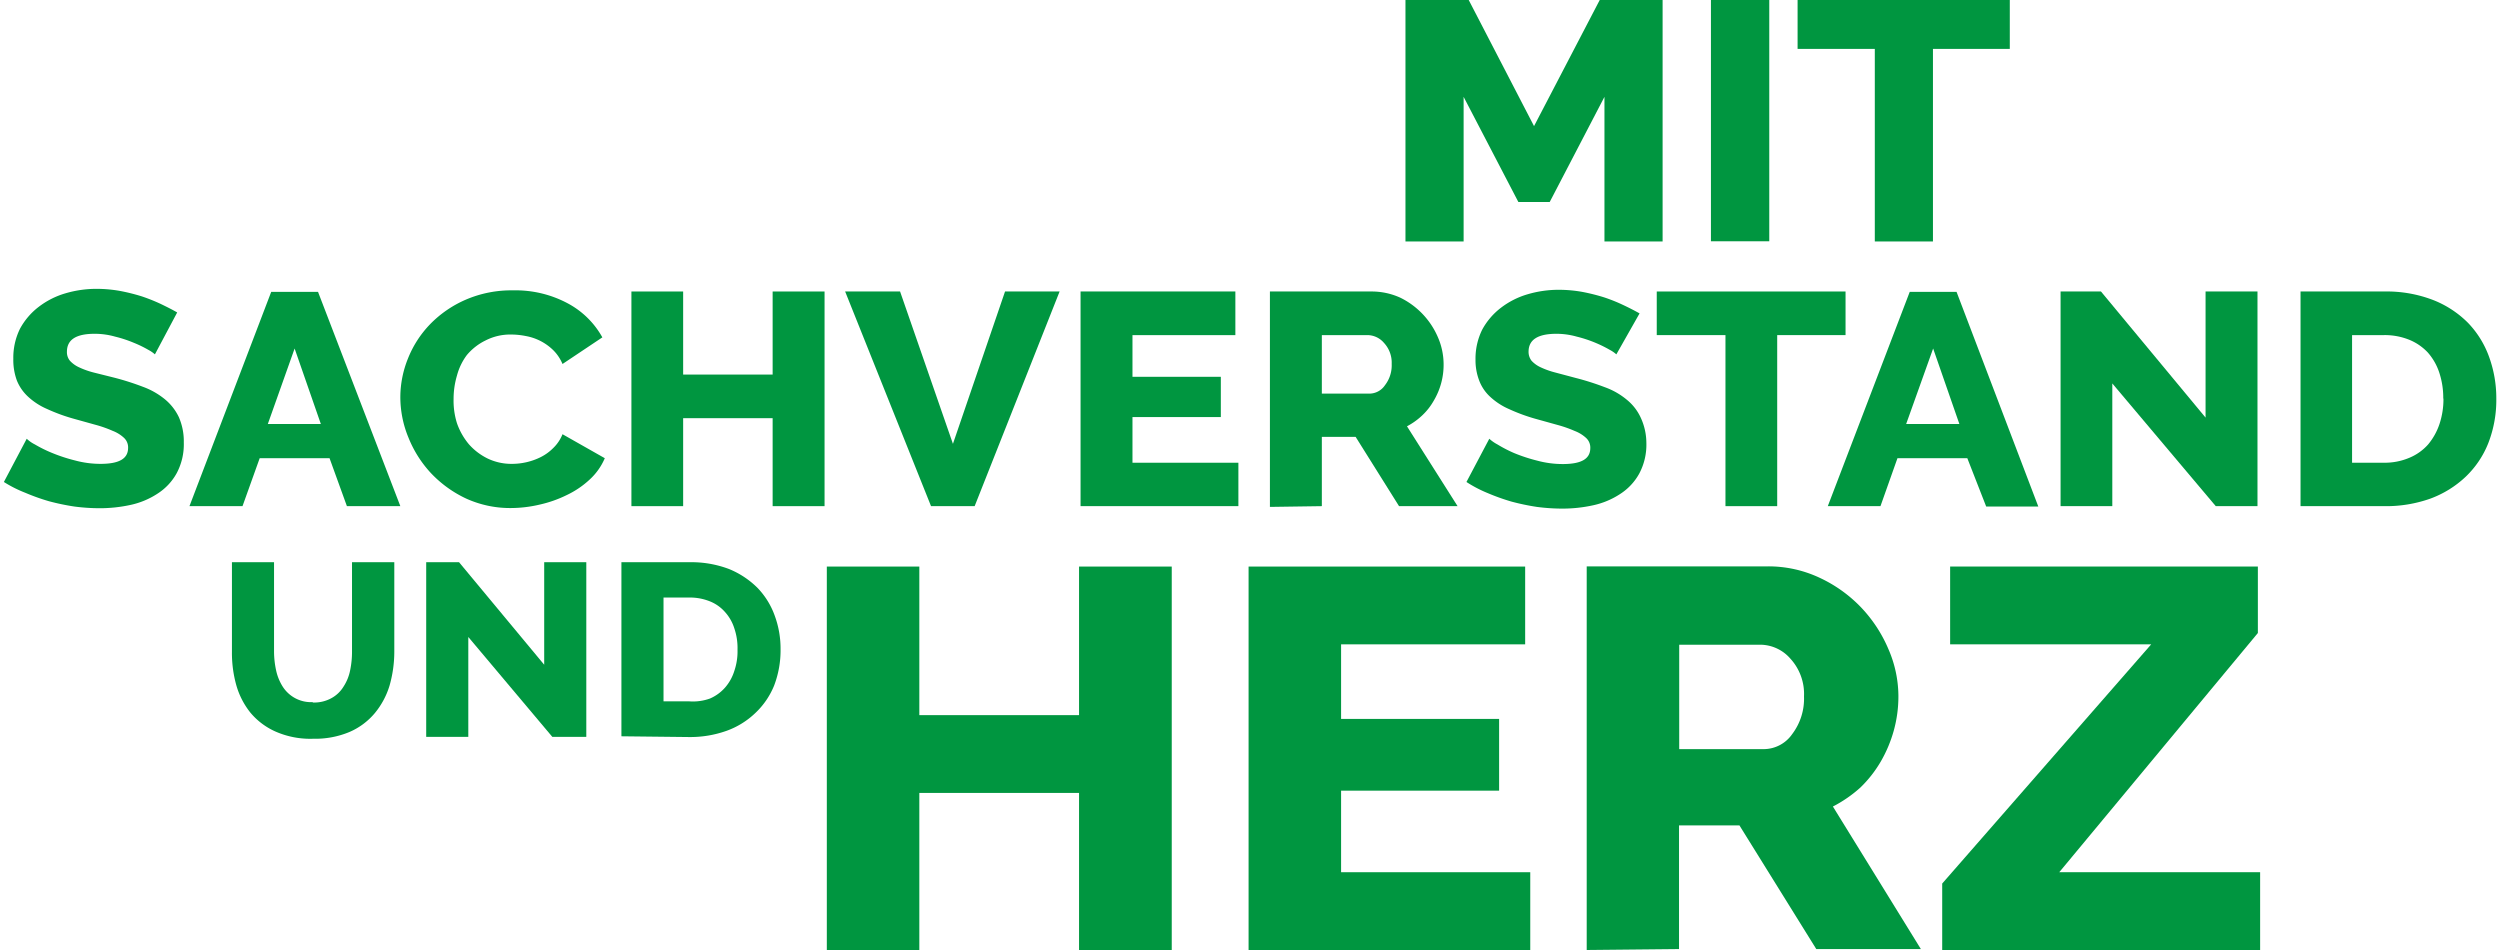 <?xml version="1.0"?>
<svg xmlns="http://www.w3.org/2000/svg" viewBox="0 0 132.01 50.32" width="300" height="114"><g fill="#009640"><path d="m8 18.77a1.78 1.78 0 0 0 -.35-.24 6 6 0 0 0 -.76-.37 6.62 6.62 0 0 0 -1-.33 4 4 0 0 0 -1.08-.15c-1 0-1.47.32-1.47.95a.71.71 0 0 0 .16.48 1.5 1.5 0 0 0 .47.34 4.33 4.33 0 0 0 .78.28l1.08.27a14 14 0 0 1 1.54.49 4 4 0 0 1 1.16.66 2.75 2.75 0 0 1 .74.95 3.2 3.2 0 0 1 .26 1.34 3.25 3.25 0 0 1 -.38 1.63 3 3 0 0 1 -1 1.07 4.23 4.23 0 0 1 -1.42.6 7.61 7.61 0 0 1 -1.66.18 10.4 10.4 0 0 1 -1.34-.09 12.26 12.26 0 0 1 -1.34-.28 11.1 11.1 0 0 1 -1.26-.45 6.7 6.7 0 0 1 -1.13-.57l1.21-2.29a1.79 1.79 0 0 0 .43.3 7 7 0 0 0 .91.45 8.73 8.73 0 0 0 1.22.4 5.16 5.16 0 0 0 1.35.18c1 0 1.46-.28 1.46-.85a.69.69 0 0 0 -.22-.53 1.87 1.87 0 0 0 -.6-.37 6.35 6.35 0 0 0 -.91-.32l-1.15-.32a9.53 9.53 0 0 1 -1.42-.52 3.53 3.53 0 0 1 -1-.65 2.37 2.37 0 0 1 -.59-.85 3.16 3.16 0 0 1 -.19-1.16 3.47 3.47 0 0 1 .35-1.58 3.63 3.63 0 0 1 1-1.17 4.3 4.3 0 0 1 1.4-.71 5.78 5.78 0 0 1 1.68-.24 7.1 7.1 0 0 1 1.22.11 10.35 10.35 0 0 1 1.16.29 9.59 9.59 0 0 1 1 .4c.31.15.61.3.87.45z"/><path d="m16.79 22.46-1.39-4-1.42 4zm-2.63-7h2.48l4.36 11.35h-2.83l-.92-2.54h-3.7l-.91 2.54h-2.81z"/><path d="m21 21a5.48 5.48 0 0 1 .4-2 5.57 5.57 0 0 1 1.17-1.82 5.9 5.9 0 0 1 1.88-1.3 6.08 6.08 0 0 1 2.51-.5 5.85 5.85 0 0 1 2.91.69 4.53 4.53 0 0 1 1.83 1.8l-2.11 1.41a2.26 2.26 0 0 0 -.51-.75 2.78 2.78 0 0 0 -1.43-.73 4 4 0 0 0 -.76-.08 2.86 2.86 0 0 0 -1.37.31 3 3 0 0 0 -1 .78 3.16 3.16 0 0 0 -.52 1.08 4.38 4.38 0 0 0 -.18 1.24 4 4 0 0 0 .18 1.29 3.56 3.56 0 0 0 .63 1.11 3.2 3.2 0 0 0 1 .76 2.92 2.92 0 0 0 1.3.28 3.42 3.42 0 0 0 .76-.09 3.36 3.36 0 0 0 .75-.27 2.53 2.53 0 0 0 .66-.48 2.09 2.09 0 0 0 .49-.73l2.24 1.27a3.28 3.28 0 0 1 -.79 1.12 4.78 4.78 0 0 1 -1.22.83 6.39 6.39 0 0 1 -1.45.51 6.69 6.69 0 0 1 -1.51.18 5.62 5.62 0 0 1 -2.37-.5 6.15 6.15 0 0 1 -1.86-1.34 6.07 6.07 0 0 1 -1.2-1.89 5.61 5.61 0 0 1 -.43-2.18"/><path d="m43.47 15.44v11.37h-2.75v-4.66h-4.74v4.66h-2.74v-11.37h2.74v4.4h4.74v-4.4z"/><path d="m47.47 15.44 2.8 8.07 2.76-8.07h2.89l-4.5 11.37h-2.31l-4.55-11.37z"/><path d="m65.39 24.51v2.3h-8.36v-11.37h8.2v2.31h-5.45v2.21h4.68v2.13h-4.68v2.42z"/><path d="m69.81 20.85h2.51a1 1 0 0 0 .83-.44 1.72 1.72 0 0 0 .36-1.13 1.54 1.54 0 0 0 -.41-1.12 1.16 1.16 0 0 0 -.87-.41h-2.42zm-2.75 6v-11.41h5.36a3.65 3.65 0 0 1 1.55.33 4.15 4.15 0 0 1 2 2.12 3.61 3.61 0 0 1 .29 1.39 3.71 3.71 0 0 1 -.52 1.94 3.29 3.29 0 0 1 -.61.78 3.62 3.62 0 0 1 -.81.58l2.68 4.23h-3.1l-2.3-3.67h-1.79v3.67z"/><path d="m85.41 18.77a1.78 1.78 0 0 0 -.35-.24 6.57 6.57 0 0 0 -.75-.37 6.76 6.76 0 0 0 -1-.33 4 4 0 0 0 -1.07-.15c-1 0-1.48.32-1.48.95a.77.77 0 0 0 .16.48 1.5 1.5 0 0 0 .47.34 4.33 4.33 0 0 0 .78.28l1.09.29a14 14 0 0 1 1.54.49 3.83 3.83 0 0 1 1.16.66 2.63 2.63 0 0 1 .74.95 3.2 3.2 0 0 1 .3 1.34 3.25 3.25 0 0 1 -.38 1.63 3 3 0 0 1 -1 1.07 4.23 4.23 0 0 1 -1.42.6 7.54 7.54 0 0 1 -1.66.18 10.4 10.4 0 0 1 -1.34-.09 12.26 12.26 0 0 1 -1.34-.28 11.1 11.1 0 0 1 -1.26-.45 6.7 6.7 0 0 1 -1.13-.59l1.21-2.29a2.05 2.05 0 0 0 .43.3 7 7 0 0 0 .89.46 8.73 8.73 0 0 0 1.22.4 5.16 5.16 0 0 0 1.35.18c1 0 1.46-.28 1.46-.85a.69.69 0 0 0 -.22-.53 1.87 1.87 0 0 0 -.6-.37 6.35 6.35 0 0 0 -.91-.32l-1.15-.32a9.53 9.53 0 0 1 -1.42-.52 3.53 3.53 0 0 1 -1-.65 2.23 2.23 0 0 1 -.58-.85 3 3 0 0 1 -.2-1.12 3.47 3.47 0 0 1 .35-1.58 3.63 3.63 0 0 1 1-1.17 4.3 4.3 0 0 1 1.4-.71 5.78 5.78 0 0 1 1.68-.24 7.1 7.1 0 0 1 1.22.11 10.35 10.35 0 0 1 1.16.29 8.84 8.84 0 0 1 1 .4c.32.15.61.3.88.45z"/><path d="m97.55 17.75h-3.62v9.06h-2.74v-9.06h-3.64v-2.31h10z"/><path d="m103.58 22.46-1.39-4-1.43 4zm-2.63-7h2.48l4.33 11.37h-2.76l-1-2.56h-3.7l-.9 2.54h-2.79z"/><path d="m111.68 20.31v6.5h-2.74v-11.37h2.14l5.54 6.68v-6.68h2.75v11.37h-2.21z"/><path d="m129.21 21.11a4.24 4.24 0 0 0 -.21-1.37 3.05 3.05 0 0 0 -.61-1.07 2.78 2.78 0 0 0 -1-.68 3.45 3.45 0 0 0 -1.32-.24h-1.69v6.76h1.69a3.34 3.34 0 0 0 1.34-.26 2.72 2.72 0 0 0 1-.71 3.34 3.34 0 0 0 .6-1.08 4.15 4.15 0 0 0 .21-1.35m-7.57 5.7v-11.37h4.44a6.83 6.83 0 0 1 2.58.45 5.36 5.36 0 0 1 1.85 1.21 5.06 5.06 0 0 1 1.12 1.81 6.4 6.4 0 0 1 .38 2.2 6.3 6.3 0 0 1 -.42 2.35 5 5 0 0 1 -1.2 1.79 5.48 5.48 0 0 1 -1.87 1.16 7 7 0 0 1 -2.44.4z"/><path d="m56.95 30.01v7.87h-8.46v-7.87h-4.9v20.31h4.9v-8.32h8.46v8.32h4.91v-20.31z"/><path d="m65.93 30.01v20.31h14.92v-4.12h-10.02v-4.32h8.37v-3.8h-8.37v-3.95h9.75v-4.12z"/><path d="m88.74 39.68h4.49a1.84 1.84 0 0 0 1.49-.79 3.11 3.11 0 0 0 .63-2 2.77 2.77 0 0 0 -.72-2 2.13 2.13 0 0 0 -1.55-.74h-4.34zm-4.9 10.64v-20.32h9.57a6.37 6.37 0 0 1 2.76.6 7.29 7.29 0 0 1 2.2 1.57 7.36 7.36 0 0 1 1.45 2.21 6.29 6.29 0 0 1 .53 2.48 6.78 6.78 0 0 1 -.24 1.82 7 7 0 0 1 -.69 1.65 6.37 6.37 0 0 1 -1.09 1.39 6.84 6.84 0 0 1 -1.45 1l4.66 7.55h-5.54l-4.07-6.55h-3.2v6.55z"/><path d="m103.09 30.01v4.12h10.65l-11.07 12.67v3.52h16.84v-4.12h-10.64l10.52-12.67v-3.52z"/><path d="m84.53 0-3.48 6.68-3.46-6.68h-3.35v12.79h3.08v-7.66l2.9 5.57h1.66l2.9-5.57v7.66h3.08v-12.79z"/><path d="m90.42 0h3.09v12.78h-3.09z"/><path d="m95.01 0v2.59h4.09v10.2h3.08v-10.2h4.07v-2.59z"/><path d="m16.35 37.21a1.89 1.89 0 0 0 1-.23 1.7 1.7 0 0 0 .64-.61 2.44 2.44 0 0 0 .35-.86 4.78 4.78 0 0 0 .1-1v-4.73h2.24v4.73a6.52 6.52 0 0 1 -.25 1.8 4.19 4.19 0 0 1 -.78 1.46 3.62 3.62 0 0 1 -1.34 1 4.7 4.7 0 0 1 -1.92.36 4.57 4.57 0 0 1 -2-.38 3.67 3.67 0 0 1 -1.33-1 4.13 4.13 0 0 1 -.75-1.46 6.32 6.32 0 0 1 -.23-1.75v-4.76h2.23v4.73a4.76 4.76 0 0 0 .11 1 2.64 2.64 0 0 0 .35.86 1.78 1.78 0 0 0 1.6.82"/><path d="m24.6 33.74v5.29h-2.23v-9.25h1.74l4.51 5.43v-5.43h2.23v9.25h-1.8z"/><path d="m38.86 34.39a3.23 3.23 0 0 0 -.17-1.11 2.34 2.34 0 0 0 -.5-.87 2.1 2.1 0 0 0 -.8-.56 2.85 2.85 0 0 0 -1.08-.2h-1.37v5.5h1.37a2.65 2.65 0 0 0 1.09-.15 2.26 2.26 0 0 0 .8-.58 2.44 2.44 0 0 0 .49-.88 3.21 3.21 0 0 0 .17-1.1m-6.15 4.56v-9.22h3.6a5.63 5.63 0 0 1 2.1.36 4.61 4.61 0 0 1 1.51 1 4.13 4.13 0 0 1 .91 1.47 5.07 5.07 0 0 1 .31 1.79 5.24 5.24 0 0 1 -.34 1.91 4.13 4.13 0 0 1 -1 1.46 4.29 4.29 0 0 1 -1.52.94 5.73 5.73 0 0 1 -2 .33z"/></g></svg>
